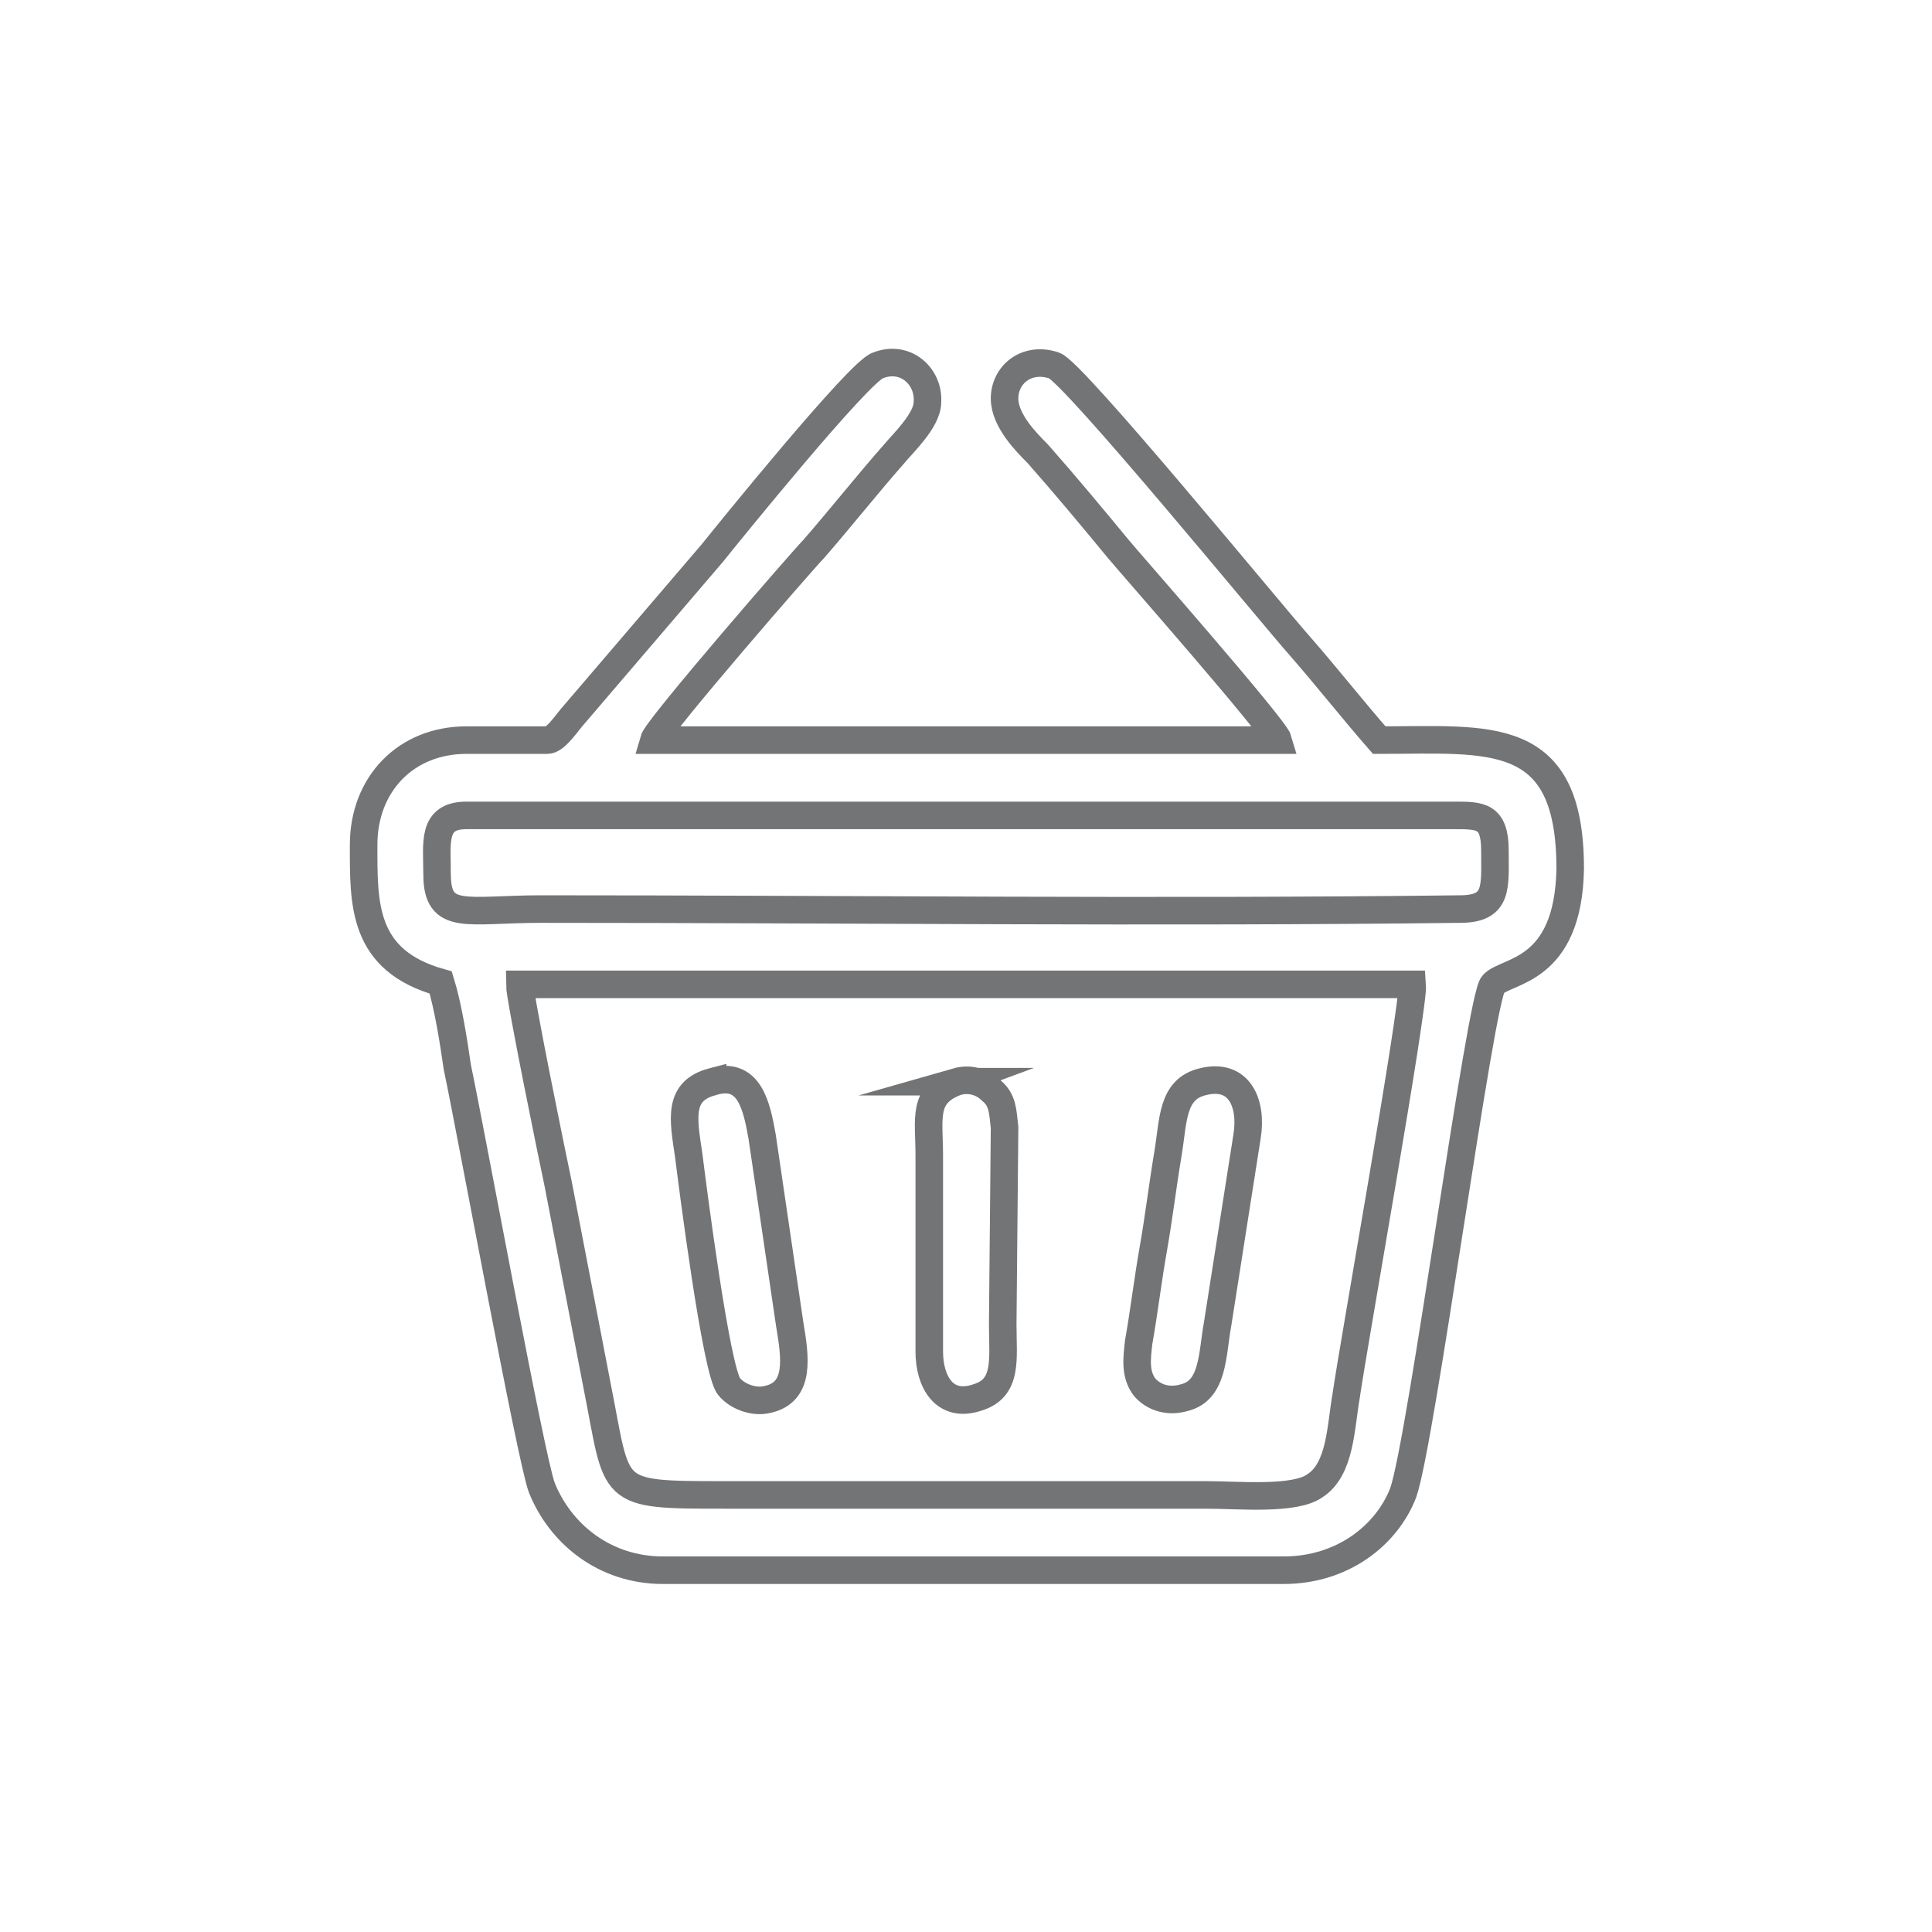 <?xml version="1.0" encoding="UTF-8"?>
<!DOCTYPE svg PUBLIC "-//W3C//DTD SVG 1.1//EN" "http://www.w3.org/Graphics/SVG/1.1/DTD/svg11.dtd">
<!-- Creator: CorelDRAW -->
<svg xmlns="http://www.w3.org/2000/svg" xml:space="preserve" width="143px" height="143px" version="1.1" style="shape-rendering:geometricPrecision; text-rendering:geometricPrecision; image-rendering:optimizeQuality; fill-rule:evenodd; clip-rule:evenodd"
viewBox="0 0 10.52 10.52"
 xmlns:xlink="http://www.w3.org/1999/xlink"
 xmlns:xodm="http://www.corel.com/coreldraw/odm/2003">
 <defs>
  <style type="text/css">
   <![CDATA[
    .str0 {stroke:#737476;stroke-width:0.15;stroke-miterlimit:22.926}
    .fil0 {fill:none}
   ]]>
  </style>
 </defs>
 <g id="Layer_x0020_1">
  <g id="_105553190690176">
   <path class="fil0 str0" d="M2.98 4.03l-0.44 0c-0.33,0 -0.56,0.24 -0.56,0.57 0,0.32 -0.01,0.63 0.42,0.75 0.04,0.13 0.07,0.32 0.09,0.46 0.08,0.38 0.4,2.13 0.46,2.29 0.1,0.25 0.34,0.45 0.66,0.45l3.38 0c0.32,0 0.56,-0.19 0.65,-0.42 0.1,-0.28 0.42,-2.7 0.49,-2.77 0.07,-0.08 0.41,-0.06 0.42,-0.63 0,-0.77 -0.44,-0.7 -1.04,-0.7 -0.14,-0.16 -0.29,-0.35 -0.43,-0.51 -0.16,-0.18 -1.24,-1.5 -1.34,-1.53 -0.15,-0.05 -0.27,0.05 -0.27,0.18 0,0.12 0.12,0.24 0.18,0.3 0.15,0.17 0.3,0.35 0.44,0.52 0.04,0.05 0.85,0.97 0.87,1.04l-3.4 0c0.02,-0.07 0.82,-0.99 0.87,-1.04 0.14,-0.16 0.29,-0.35 0.44,-0.52 0.04,-0.05 0.18,-0.18 0.18,-0.28 0.01,-0.14 -0.12,-0.26 -0.27,-0.2 -0.1,0.03 -0.82,0.92 -0.9,1.02l-0.77 0.9c-0.04,0.05 -0.09,0.12 -0.13,0.12zm4.71 1.33l-4.86 0c0,0.07 0.18,0.95 0.21,1.09 0.07,0.36 0.14,0.73 0.21,1.09 0.12,0.6 0.05,0.6 0.7,0.6l2.62 0c0.17,0 0.48,0.03 0.59,-0.05 0.14,-0.09 0.14,-0.32 0.17,-0.49 0.04,-0.28 0.37,-2.12 0.36,-2.24zm-5.31 -0.6c0,0.26 0.16,0.19 0.57,0.19 1.65,0 3.35,0.02 5,0 0.21,0 0.19,-0.12 0.19,-0.32 0,-0.19 -0.08,-0.19 -0.22,-0.19l-5.38 0c-0.19,0 -0.16,0.15 -0.16,0.32z"/>
   <path class="fil0 str0" d="M3.88 5.89c-0.19,0.05 -0.16,0.2 -0.13,0.4 0.02,0.16 0.15,1.18 0.22,1.26 0.04,0.05 0.13,0.09 0.21,0.07 0.18,-0.04 0.15,-0.23 0.12,-0.41l-0.15 -1.02c-0.03,-0.17 -0.07,-0.36 -0.27,-0.3z"/>
   <path class="fil0 str0" d="M6.55 5.89c-0.17,0.04 -0.16,0.21 -0.19,0.39 -0.03,0.18 -0.05,0.35 -0.08,0.52 -0.03,0.17 -0.05,0.34 -0.08,0.51 -0.01,0.09 -0.02,0.17 0.03,0.24 0.04,0.05 0.12,0.09 0.22,0.06 0.16,-0.04 0.15,-0.24 0.18,-0.4l0.16 -1.02c0.03,-0.18 -0.04,-0.35 -0.24,-0.3z"/>
   <path class="fil0 str0" d="M5.21 5.89c-0.19,0.07 -0.15,0.2 -0.15,0.4l0 1.07c0,0.16 0.08,0.31 0.26,0.25 0.17,-0.05 0.14,-0.21 0.14,-0.4l0.01 -1.07c-0.01,-0.09 -0.01,-0.15 -0.07,-0.2 -0.05,-0.05 -0.12,-0.07 -0.19,-0.05z"/>
  </g>
  <rect class="fil0" width="10.52" height="10.52"/>
 </g>
</svg>
